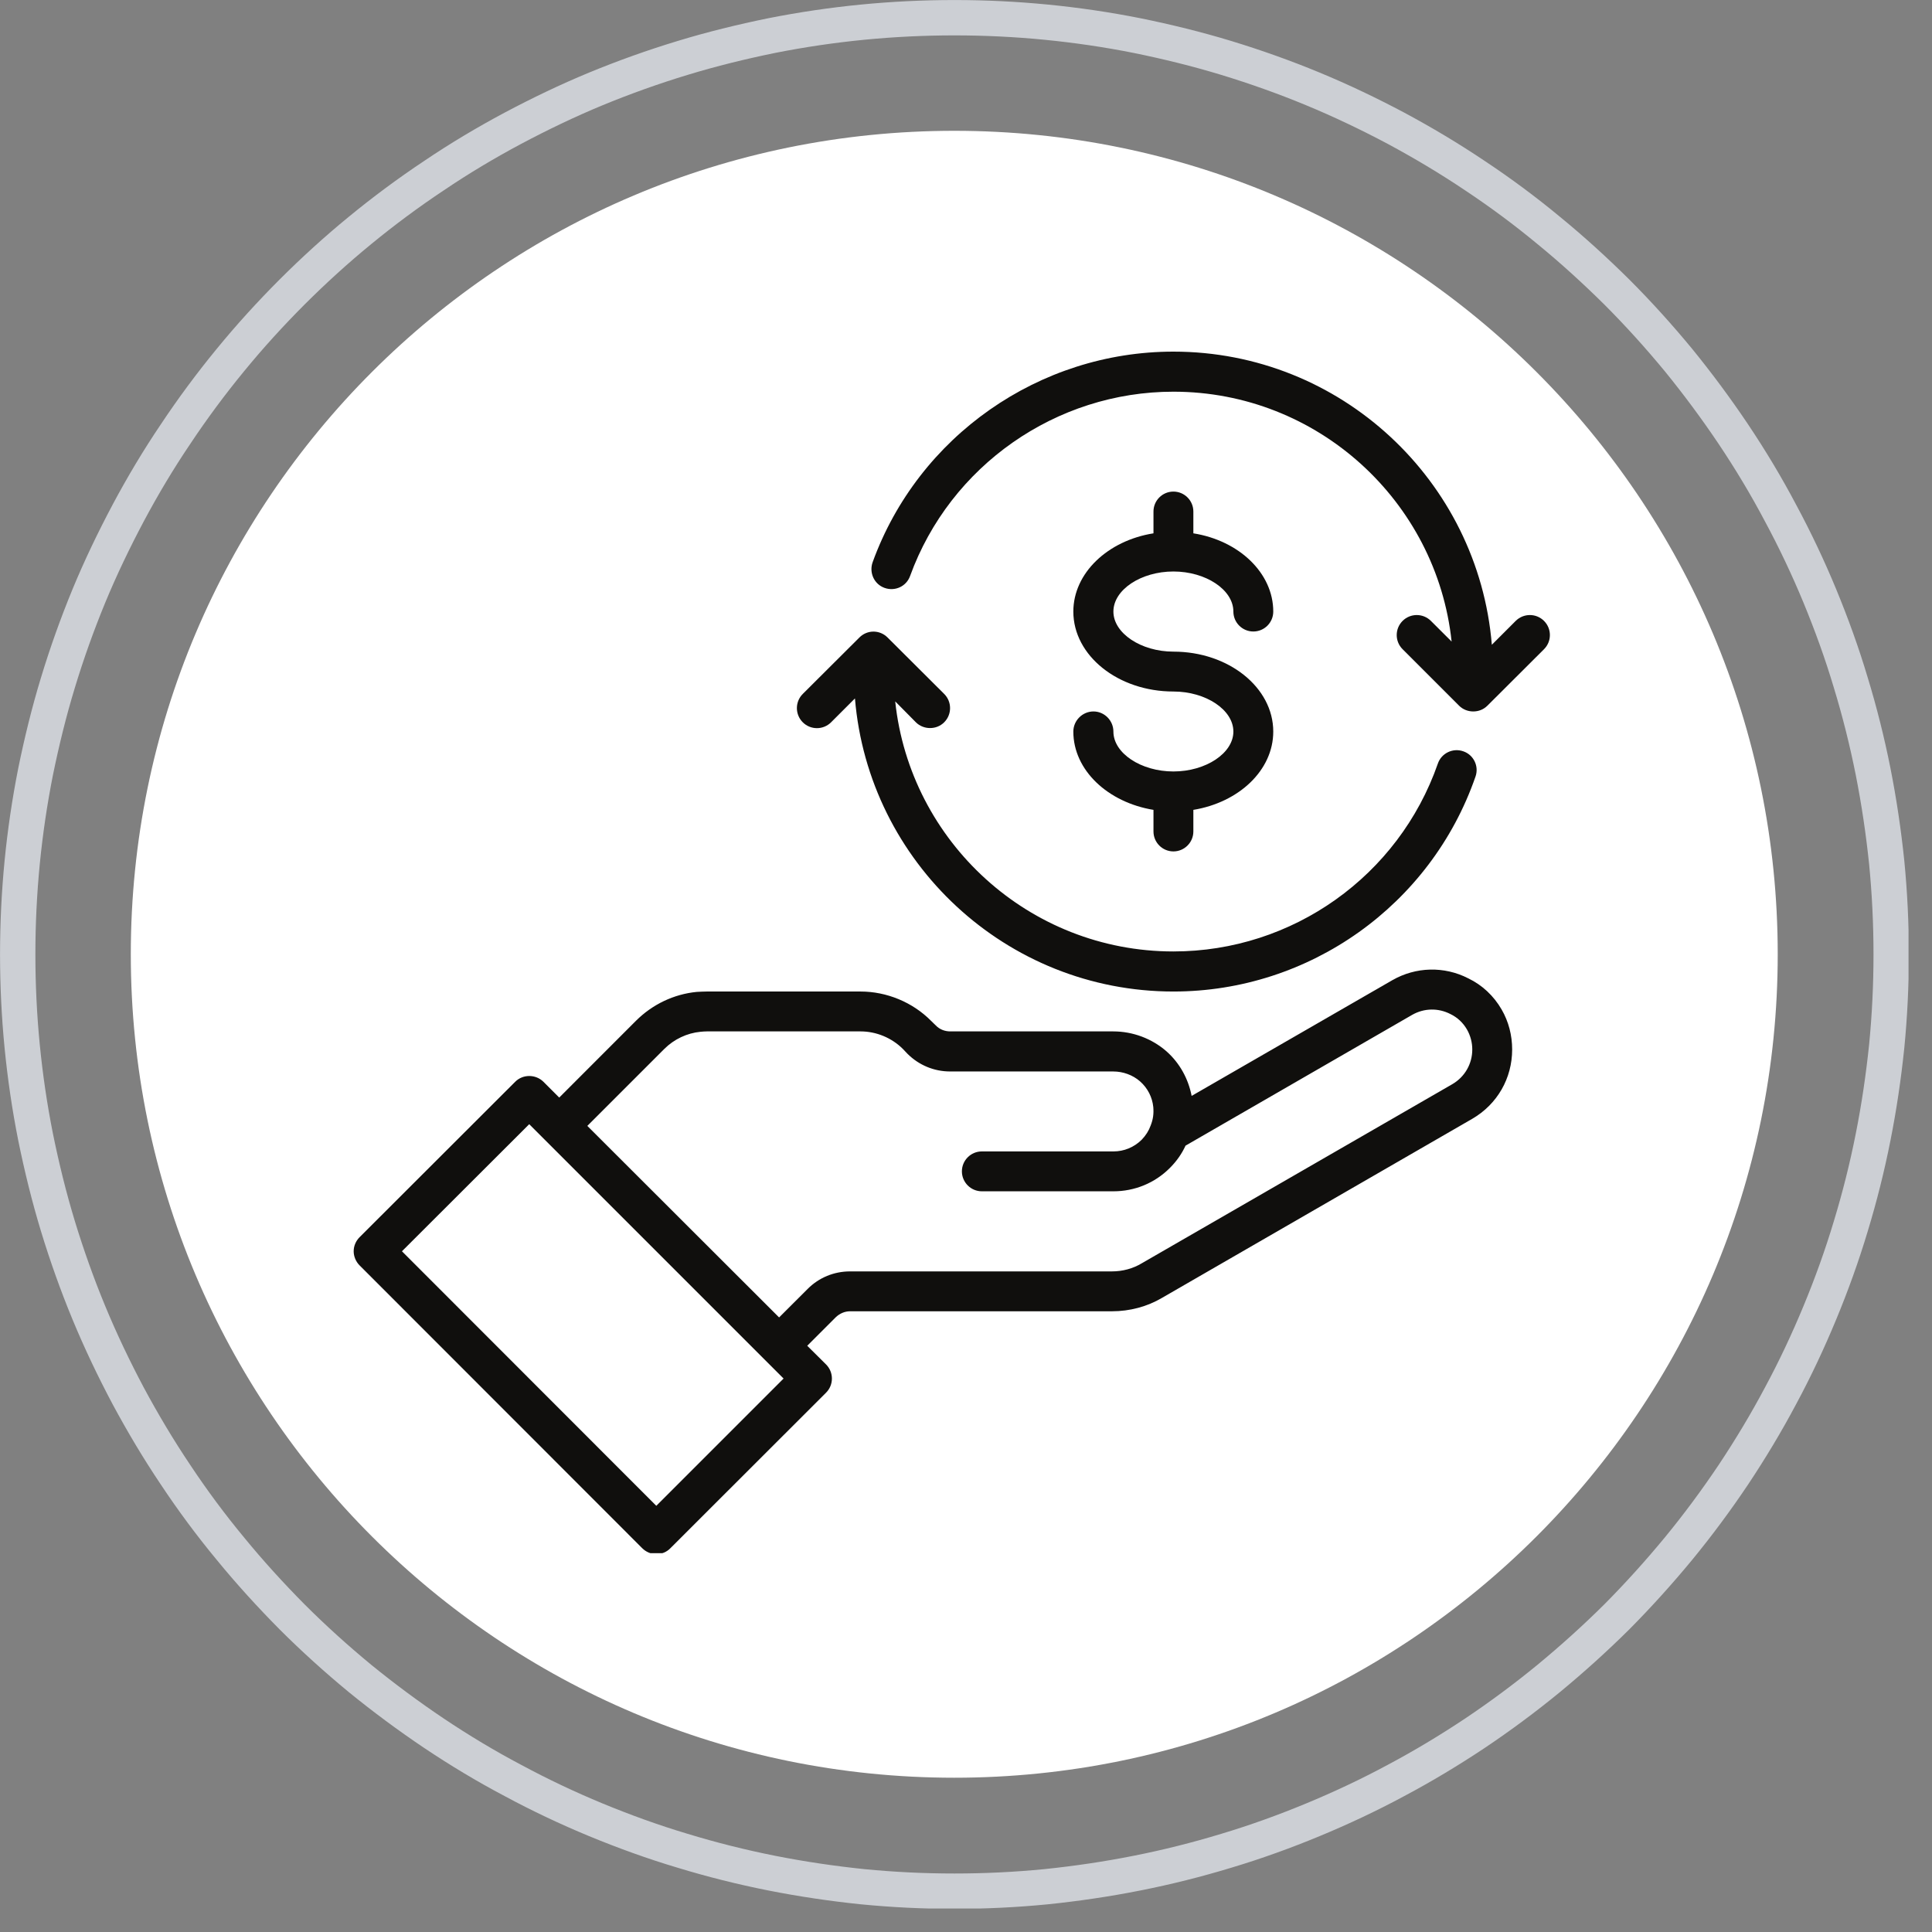 <svg xmlns="http://www.w3.org/2000/svg" xmlns:xlink="http://www.w3.org/1999/xlink" width="54" zoomAndPan="magnify" viewBox="0 0 40.5 40.5" height="54" preserveAspectRatio="xMidYMid meet" version="1.2"><rect x="0" y="0" width="40.5" height="40.5" fill="#808080" stroke="none"/><defs><clipPath id="60ff9a3e81"><path d="M 0 0 L 40.008 0 L 40.008 40.008 L 0 40.008 Z M 0 0 "/></clipPath><clipPath id="79f61e843b"><path d="M 2.742 2.742 L 37.266 2.742 L 37.266 37.266 L 2.742 37.266 Z M 2.742 2.742 "/></clipPath><clipPath id="817325bc5b"><path d="M 20.004 2.742 C 10.469 2.742 2.742 10.469 2.742 20.004 C 2.742 29.535 10.469 37.266 20.004 37.266 C 29.535 37.266 37.266 29.535 37.266 20.004 C 37.266 10.469 29.535 2.742 20.004 2.742 Z M 20.004 2.742 "/></clipPath><clipPath id="f02dd81ee5"><path d="M 7.371 20 L 32 20 L 32 32.559 L 7.371 32.559 Z M 7.371 20 "/></clipPath><clipPath id="1040bf0e09"><path d="M 18 7.371 L 32.559 7.371 L 32.559 15 L 18 15 Z M 18 7.371 "/></clipPath></defs><g id="5d2a754c9f"><g clip-rule="nonzero" clip-path="url(#60ff9a3e81)"><path style="fill:none;stroke-width:1;stroke-linecap:butt;stroke-linejoin:miter;stroke:#cccfd4;stroke-opacity:1;stroke-miterlimit:4;" d="M 27.001 0.501 C 27.866 0.501 28.736 0.543 29.595 0.627 C 30.46 0.712 31.319 0.838 32.168 1.007 C 33.023 1.181 33.861 1.387 34.694 1.64 C 35.522 1.893 36.339 2.183 37.14 2.515 C 37.942 2.847 38.727 3.222 39.492 3.628 C 40.257 4.039 41 4.482 41.722 4.967 C 42.445 5.447 43.141 5.963 43.81 6.517 C 44.48 7.065 45.123 7.651 45.74 8.262 C 46.352 8.874 46.932 9.517 47.485 10.187 C 48.034 10.862 48.55 11.558 49.035 12.28 C 49.515 12.997 49.963 13.74 50.369 14.51 C 50.781 15.275 51.15 16.055 51.482 16.857 C 51.814 17.663 52.109 18.475 52.357 19.308 C 52.61 20.136 52.821 20.98 52.99 21.829 C 53.159 22.683 53.285 23.537 53.375 24.402 C 53.459 25.266 53.501 26.131 53.501 27.001 C 53.501 27.866 53.459 28.736 53.375 29.595 C 53.285 30.46 53.159 31.319 52.99 32.168 C 52.821 33.023 52.61 33.861 52.357 34.694 C 52.109 35.522 51.814 36.339 51.482 37.14 C 51.15 37.942 50.781 38.727 50.369 39.492 C 49.963 40.257 49.515 41 49.035 41.722 C 48.55 42.445 48.034 43.141 47.485 43.81 C 46.932 44.48 46.352 45.123 45.74 45.74 C 45.123 46.352 44.48 46.932 43.81 47.485 C 43.141 48.034 42.445 48.55 41.722 49.035 C 41 49.515 40.257 49.963 39.492 50.369 C 38.727 50.781 37.942 51.15 37.14 51.482 C 36.339 51.814 35.522 52.109 34.694 52.357 C 33.861 52.61 33.023 52.821 32.168 52.99 C 31.319 53.159 30.46 53.285 29.595 53.375 C 28.736 53.459 27.866 53.501 27.001 53.501 C 26.131 53.501 25.266 53.459 24.402 53.375 C 23.537 53.285 22.683 53.159 21.829 52.99 C 20.98 52.821 20.136 52.61 19.308 52.357 C 18.475 52.109 17.663 51.814 16.857 51.482 C 16.055 51.15 15.275 50.781 14.51 50.369 C 13.74 49.963 12.997 49.515 12.28 49.035 C 11.558 48.55 10.862 48.034 10.187 47.485 C 9.517 46.932 8.874 46.352 8.262 45.74 C 7.651 45.123 7.065 44.48 6.517 43.81 C 5.963 43.141 5.447 42.445 4.967 41.722 C 4.482 41 4.039 40.257 3.628 39.492 C 3.222 38.727 2.847 37.942 2.515 37.14 C 2.183 36.339 1.893 35.522 1.64 34.694 C 1.387 33.861 1.181 33.023 1.007 32.168 C 0.838 31.319 0.712 30.46 0.627 29.595 C 0.543 28.736 0.501 27.866 0.501 27.001 C 0.501 26.131 0.543 25.266 0.627 24.402 C 0.712 23.537 0.838 22.683 1.007 21.829 C 1.181 20.98 1.387 20.136 1.64 19.308 C 1.893 18.475 2.183 17.663 2.515 16.857 C 2.847 16.055 3.222 15.275 3.628 14.51 C 4.039 13.74 4.482 12.997 4.967 12.28 C 5.447 11.558 5.963 10.862 6.517 10.187 C 7.065 9.517 7.651 8.874 8.262 8.262 C 8.874 7.651 9.517 7.065 10.187 6.517 C 10.862 5.963 11.558 5.447 12.28 4.967 C 12.997 4.482 13.74 4.039 14.51 3.628 C 15.275 3.222 16.055 2.847 16.857 2.515 C 17.663 2.183 18.475 1.893 19.308 1.64 C 20.136 1.387 20.98 1.181 21.829 1.007 C 22.683 0.838 23.537 0.712 24.402 0.627 C 25.266 0.543 26.131 0.501 27.001 0.501 Z M 27.001 0.501 " transform="matrix(0.741,0,0,0.741,0,0)"/></g><path style="fill:none;stroke-width:1.875;stroke-linecap:round;stroke-linejoin:miter;stroke:#010d0c;stroke-opacity:1;stroke-miterlimit:4;" d="M 20.748 14.5 L 20.748 39.503 " transform="matrix(0.741,0,0,0.741,0,0)"/><path style="fill:none;stroke-width:1.875;stroke-linecap:round;stroke-linejoin:miter;stroke:#010d0c;stroke-opacity:1;stroke-miterlimit:4;" d="M 33.249 14.5 L 33.249 39.503 " transform="matrix(0.741,0,0,0.741,0,0)"/><path style="fill:none;stroke-width:1.875;stroke-linecap:round;stroke-linejoin:miter;stroke:#010d0c;stroke-opacity:0.4;stroke-miterlimit:4;" d="M 39.503 20.748 L 14.5 20.748 " transform="matrix(0.741,0,0,0.741,0,0)"/><path style="fill:none;stroke-width:1.875;stroke-linecap:round;stroke-linejoin:miter;stroke:#010d0c;stroke-opacity:0.4;stroke-miterlimit:4;" d="M 39.503 33.249 L 14.5 33.249 " transform="matrix(0.741,0,0,0.741,0,0)"/><g clip-rule="nonzero" clip-path="url(#79f61e843b)"><g clip-rule="nonzero" clip-path="url(#817325bc5b)"><path style=" stroke:none;fill-rule:nonzero;fill:#ffffff;fill-opacity:1;" d="M 2.742 2.742 L 37.266 2.742 L 37.266 37.266 L 2.742 37.266 Z M 2.742 2.742 "/></g></g><g clip-rule="nonzero" clip-path="url(#f02dd81ee5)"><path style=" stroke:none;fill-rule:nonzero;fill:#100f0d;fill-opacity:1;" d="M 30.445 22.727 L 23.938 26.48 C 23.75 26.594 23.531 26.652 23.309 26.652 L 17.82 26.652 C 17.484 26.652 17.168 26.781 16.93 27.02 L 16.332 27.617 L 12.312 23.602 L 13.926 21.988 C 14.129 21.785 14.402 21.656 14.684 21.629 C 14.727 21.625 14.773 21.621 14.816 21.621 L 18.039 21.621 C 18.367 21.621 18.691 21.754 18.926 21.988 L 19.023 22.09 C 19.262 22.328 19.578 22.461 19.918 22.461 L 23.336 22.461 C 23.543 22.461 23.746 22.535 23.898 22.668 C 24.059 22.809 24.156 23.004 24.176 23.207 C 24.188 23.348 24.172 23.465 24.121 23.594 C 24.082 23.703 24.02 23.801 23.934 23.891 C 23.773 24.051 23.562 24.137 23.34 24.137 L 20.582 24.137 C 20.352 24.137 20.164 24.324 20.164 24.555 C 20.164 24.785 20.352 24.973 20.582 24.973 L 23.34 24.973 C 23.785 24.973 24.207 24.801 24.523 24.484 C 24.668 24.34 24.777 24.18 24.852 24.016 L 29.605 21.273 C 29.852 21.133 30.148 21.125 30.406 21.258 C 30.551 21.328 30.668 21.438 30.75 21.578 C 30.824 21.707 30.863 21.852 30.863 22 C 30.863 22.301 30.707 22.574 30.445 22.727 Z M 13.758 31.566 L 8.426 26.23 L 11.094 23.566 L 16.426 28.898 Z M 30.777 20.508 C 30.273 20.25 29.68 20.266 29.188 20.547 L 24.98 22.973 C 24.91 22.617 24.734 22.289 24.453 22.039 C 24.145 21.77 23.746 21.621 23.336 21.621 L 19.918 21.621 C 19.805 21.621 19.695 21.578 19.617 21.496 L 19.516 21.398 C 19.129 21.008 18.586 20.785 18.039 20.785 L 14.816 20.785 C 14.75 20.785 14.688 20.789 14.605 20.793 C 14.125 20.84 13.676 21.055 13.332 21.398 L 11.723 23.008 L 11.391 22.676 C 11.227 22.516 10.961 22.516 10.801 22.676 L 7.539 25.934 C 7.461 26.012 7.414 26.117 7.414 26.23 C 7.414 26.34 7.461 26.449 7.539 26.527 L 13.461 32.453 C 13.543 32.535 13.648 32.578 13.758 32.578 C 13.871 32.578 13.977 32.535 14.055 32.453 L 17.316 29.195 C 17.48 29.031 17.48 28.766 17.316 28.602 L 16.922 28.211 L 17.52 27.613 C 17.602 27.535 17.707 27.488 17.82 27.488 L 23.309 27.488 C 23.684 27.488 24.047 27.391 24.359 27.207 L 30.863 23.453 C 31.387 23.148 31.699 22.605 31.699 22 C 31.699 21.703 31.625 21.414 31.477 21.16 C 31.312 20.875 31.07 20.648 30.777 20.508 "/></g><path style=" stroke:none;fill-rule:nonzero;fill:#100f0d;fill-opacity:1;" d="M 24.598 16.172 C 23.918 16.172 23.34 15.789 23.34 15.336 C 23.34 15.105 23.152 14.914 22.922 14.914 C 22.691 14.914 22.5 15.105 22.5 15.336 C 22.5 16.145 23.223 16.82 24.18 16.977 L 24.18 17.43 C 24.18 17.66 24.367 17.848 24.598 17.848 C 24.828 17.848 25.016 17.66 25.016 17.43 L 25.016 16.977 C 25.973 16.82 26.691 16.145 26.691 15.336 C 26.691 14.41 25.754 13.66 24.598 13.66 C 23.918 13.66 23.34 13.273 23.34 12.82 C 23.34 12.363 23.918 11.98 24.598 11.98 C 25.277 11.98 25.855 12.363 25.855 12.82 C 25.855 13.051 26.043 13.238 26.273 13.238 C 26.504 13.238 26.691 13.051 26.691 12.82 C 26.691 12.012 25.973 11.332 25.016 11.18 L 25.016 10.723 C 25.016 10.492 24.828 10.305 24.598 10.305 C 24.367 10.305 24.18 10.492 24.18 10.723 L 24.18 11.18 C 23.223 11.332 22.5 12.012 22.5 12.82 C 22.5 13.746 23.441 14.496 24.598 14.496 C 25.277 14.496 25.855 14.879 25.855 15.336 C 25.855 15.789 25.277 16.172 24.598 16.172 "/><g clip-rule="nonzero" clip-path="url(#1040bf0e09)"><path style=" stroke:none;fill-rule:nonzero;fill:#100f0d;fill-opacity:1;" d="M 32.367 13.016 C 32.203 12.852 31.938 12.852 31.773 13.016 L 31.273 13.516 C 30.988 10.078 28.105 7.371 24.598 7.371 C 21.785 7.371 19.25 9.145 18.293 11.785 C 18.215 12.004 18.324 12.246 18.543 12.324 C 18.762 12.402 19 12.293 19.078 12.074 C 19.918 9.762 22.137 8.211 24.598 8.211 C 27.621 8.211 30.117 10.508 30.43 13.449 L 29.996 13.016 C 29.832 12.852 29.566 12.852 29.402 13.016 C 29.238 13.18 29.238 13.445 29.402 13.609 L 30.586 14.793 C 30.668 14.875 30.777 14.914 30.883 14.914 C 30.992 14.914 31.098 14.875 31.18 14.793 L 32.367 13.609 C 32.531 13.445 32.531 13.18 32.367 13.016 "/></g><path style=" stroke:none;fill-rule:nonzero;fill:#100f0d;fill-opacity:1;" d="M 17.422 15.141 L 17.922 14.641 C 18.207 18.074 21.09 20.785 24.598 20.785 C 27.449 20.785 29.996 18.973 30.93 16.281 C 31.008 16.062 30.891 15.824 30.676 15.75 C 30.457 15.672 30.215 15.789 30.141 16.008 C 29.32 18.363 27.094 19.945 24.598 19.945 C 21.574 19.945 19.078 17.645 18.766 14.703 L 19.199 15.141 C 19.281 15.223 19.391 15.262 19.496 15.262 C 19.605 15.262 19.711 15.223 19.793 15.141 C 19.957 14.977 19.957 14.711 19.793 14.547 L 18.605 13.363 C 18.441 13.199 18.18 13.199 18.016 13.363 L 16.828 14.547 C 16.664 14.711 16.664 14.977 16.828 15.141 C 16.992 15.305 17.258 15.305 17.422 15.141 "/></g></svg>